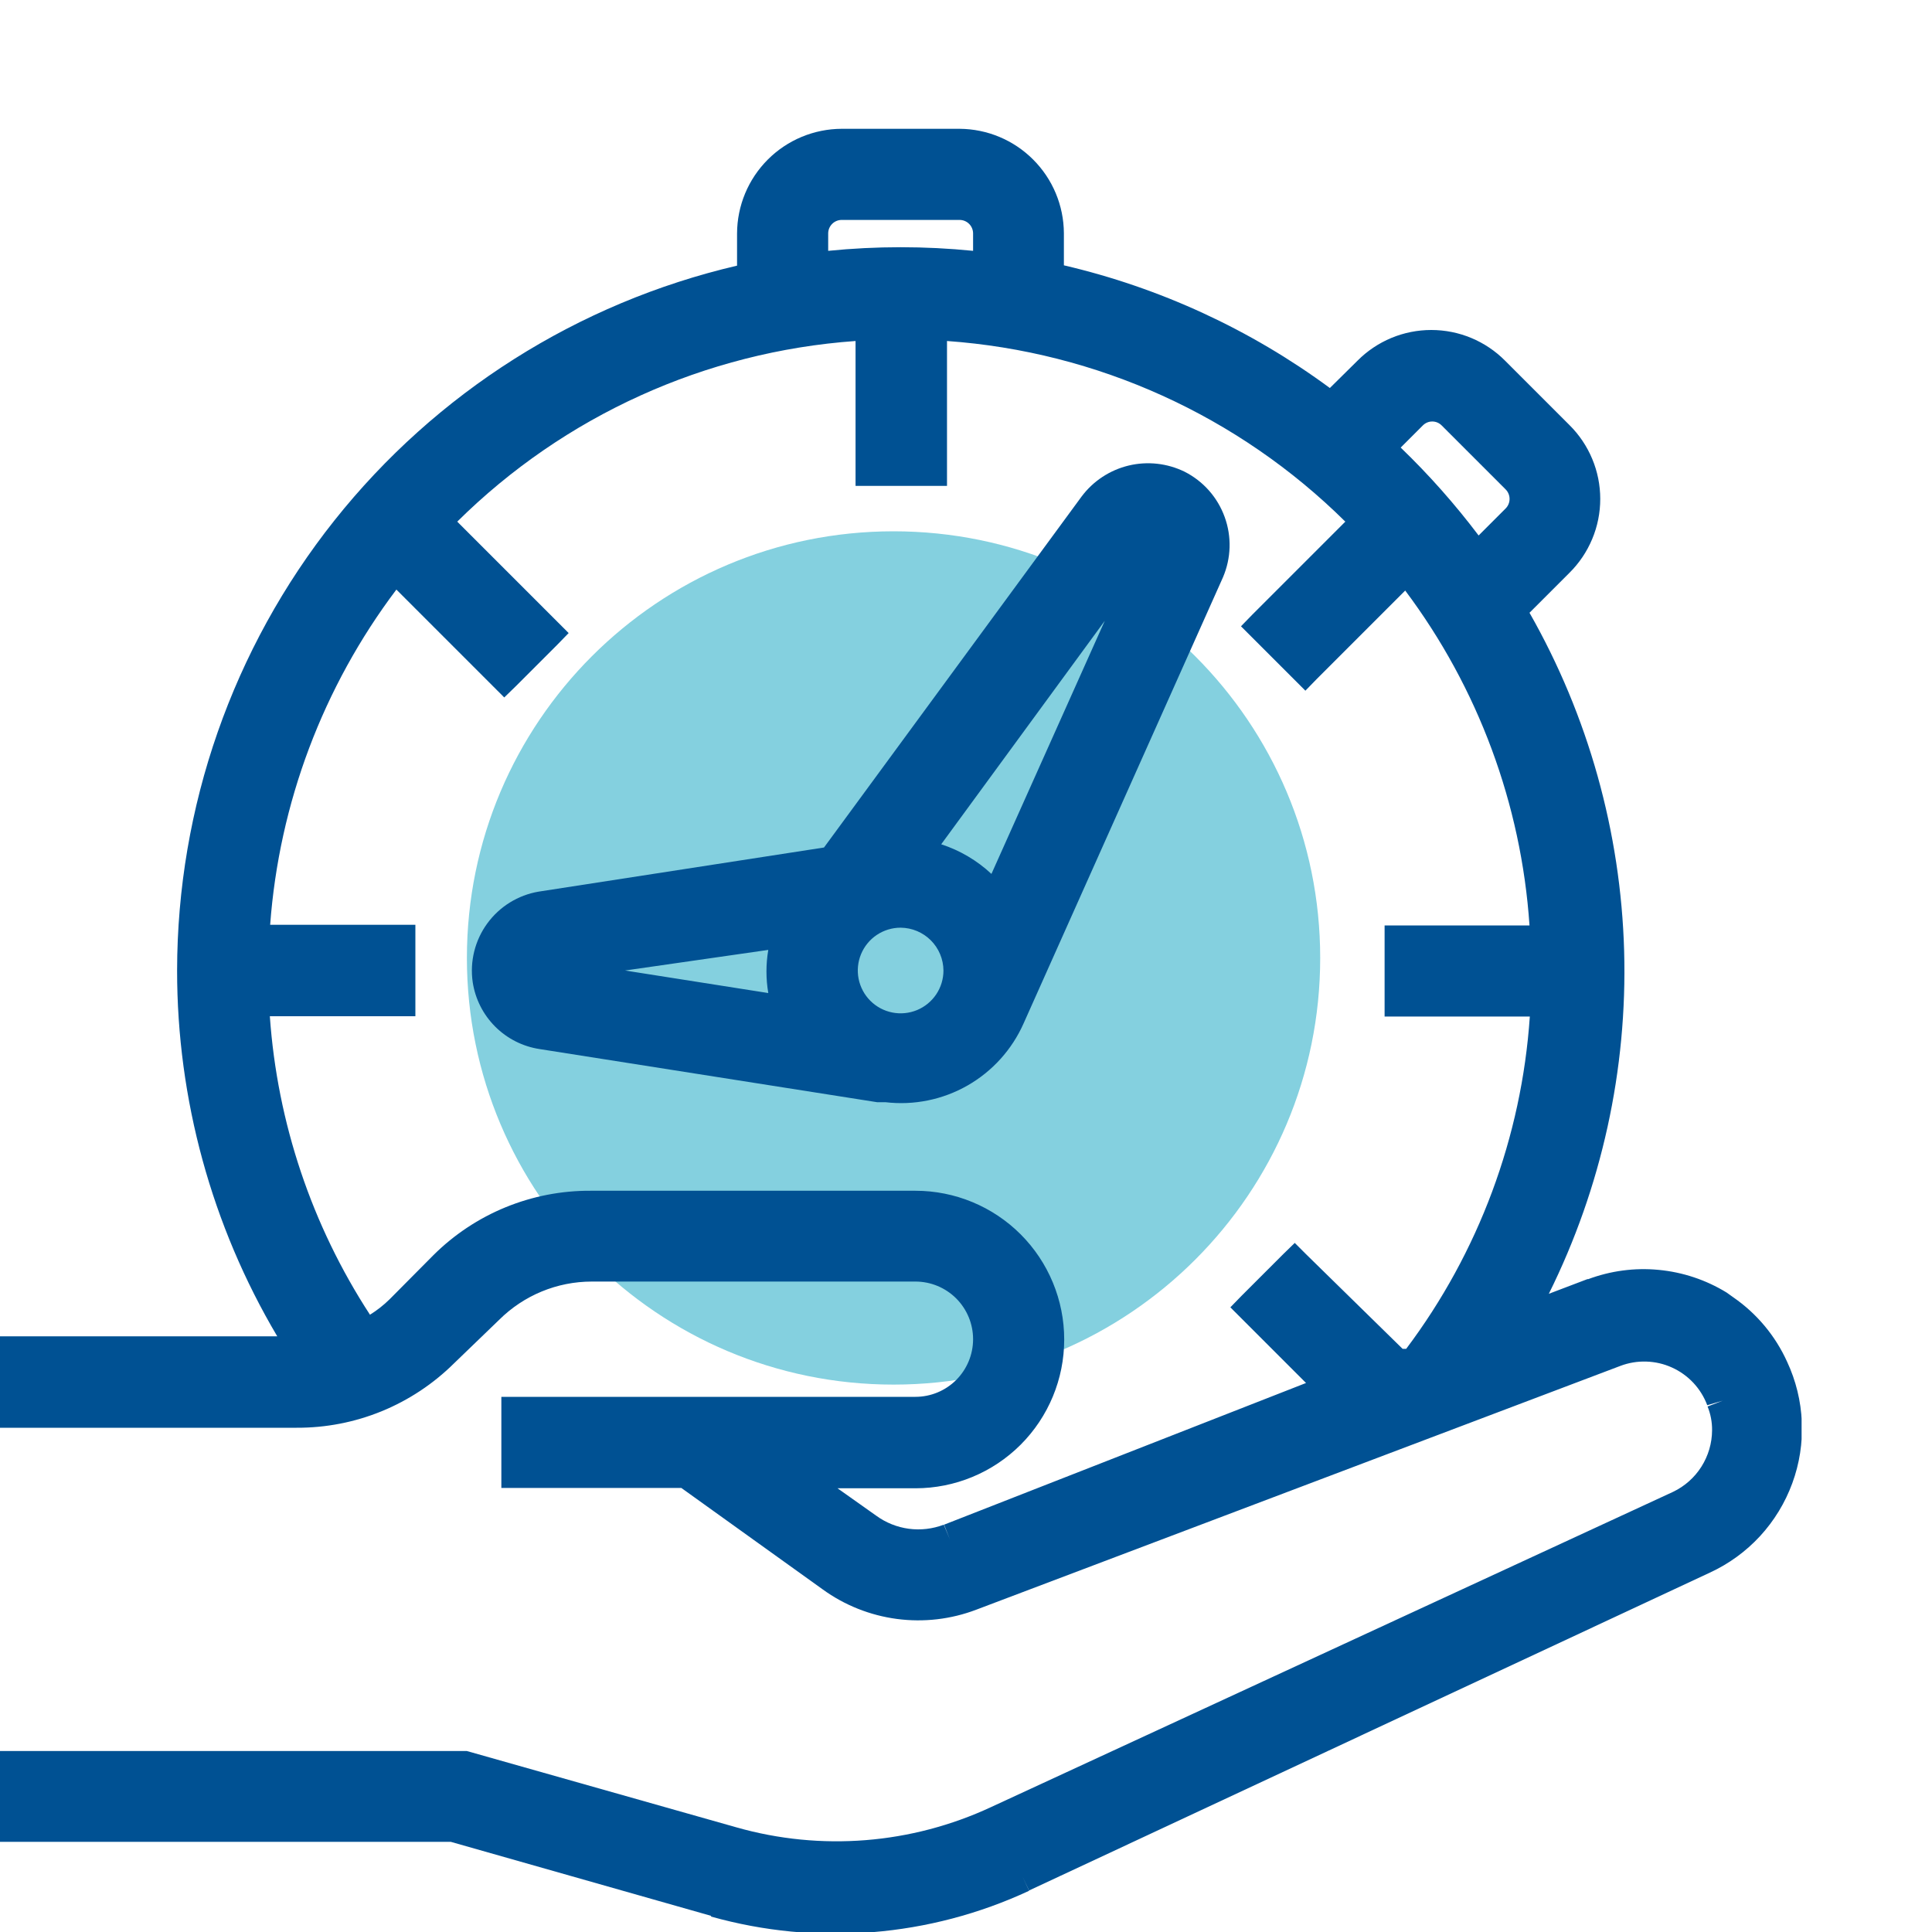 <svg width="60" height="60" viewBox="0 0 60 60" fill="none" xmlns="http://www.w3.org/2000/svg">
<g clip-path="url(#clip0_2384_19932)">
<path d="M27.75 43C35.068 43 41 37.068 41 29.75C41 22.432 35.068 16.5 27.75 16.5C20.432 16.5 14.5 22.432 14.5 29.75C14.5 37.068 20.432 43 27.75 43Z" fill="#84D0DF"/>
<path d="M55.5 42.29C55.135 41.484 54.558 40.793 53.83 40.29L53.62 40.14C52.98 39.748 52.259 39.508 51.512 39.437C50.766 39.365 50.012 39.466 49.31 39.73V39.73L49.48 40.19L49.31 39.72L48.1 40.18C49.74 36.875 50.543 33.218 50.439 29.53C50.334 25.842 49.325 22.236 47.5 19.03L48.74 17.79C49.043 17.49 49.284 17.132 49.448 16.738C49.613 16.344 49.697 15.922 49.697 15.495C49.697 15.068 49.613 14.646 49.448 14.252C49.284 13.858 49.043 13.5 48.74 13.2V13.2L46.74 11.2C46.44 10.898 46.083 10.659 45.69 10.495C45.297 10.332 44.876 10.248 44.45 10.248C44.024 10.248 43.603 10.332 43.21 10.495C42.817 10.659 42.46 10.898 42.16 11.2V11.2L41.3 12.05C38.834 10.233 36.023 8.936 33.04 8.24V7.24C33.035 6.382 32.692 5.561 32.085 4.955C31.479 4.348 30.658 4.005 29.8 4H26.14C25.279 4.003 24.454 4.346 23.845 4.955C23.236 5.564 22.893 6.389 22.89 7.25V8.25C17.947 9.403 13.54 12.193 10.383 16.166C7.226 20.14 5.505 25.065 5.5 30.14V30.14C5.499 34.137 6.573 38.061 8.61 41.5H0.5H0V44.34H9.21C10.117 44.344 11.015 44.17 11.854 43.827C12.693 43.483 13.456 42.978 14.1 42.34V42.34L15.5 40.99C16.265 40.228 17.3 39.8 18.38 39.8H28.43C28.905 39.8 29.36 39.989 29.696 40.324C30.031 40.66 30.22 41.115 30.22 41.59C30.22 42.065 30.031 42.52 29.696 42.856C29.36 43.191 28.905 43.38 28.43 43.38H15.57V46.21H21.16L25.55 49.36C26.23 49.853 27.023 50.168 27.855 50.278C28.688 50.388 29.535 50.289 30.32 49.99L50.32 42.42C50.577 42.322 50.852 42.276 51.127 42.285C51.402 42.293 51.673 42.355 51.923 42.469C52.174 42.582 52.4 42.744 52.589 42.945C52.777 43.146 52.923 43.382 53.02 43.64L53.5 43.5L53.03 43.68C53.125 43.915 53.173 44.166 53.17 44.42C53.168 44.82 53.053 45.211 52.839 45.549C52.625 45.887 52.321 46.157 51.96 46.33L30.78 56.12C28.305 57.273 25.497 57.497 22.87 56.75L14.5 54.38H14.43H0V57.2H14L22.09 59.5L22.22 59.03L22.08 59.52C25.363 60.443 28.868 60.159 31.96 58.72L31.75 58.27L31.96 58.71L53.1 48.84C53.689 48.569 54.218 48.184 54.658 47.708C55.097 47.231 55.438 46.672 55.661 46.064C55.885 45.455 55.985 44.809 55.957 44.161C55.93 43.513 55.774 42.877 55.5 42.29V42.29ZM29.31 47.35C28.964 47.482 28.591 47.526 28.224 47.477C27.858 47.428 27.509 47.288 27.21 47.07L26.92 47.48L27.21 47.07L26.01 46.22H28.43C29.655 46.22 30.83 45.733 31.697 44.867C32.563 44 33.05 42.825 33.05 41.6C33.05 40.375 32.563 39.2 31.697 38.333C30.83 37.467 29.655 36.98 28.43 36.98H18.34C17.435 36.975 16.538 37.15 15.7 37.493C14.863 37.836 14.102 38.342 13.46 38.98L12.1 40.35C11.915 40.532 11.71 40.693 11.49 40.83C9.682 38.055 8.611 34.864 8.38 31.56H12.9V28.72H8.39C8.67 24.946 10.031 21.332 12.31 18.31L15.31 21.31L15.66 21.66L16.02 21.31L17.31 20.02L17.66 19.66L17.31 19.31L14.2 16.2C17.521 12.912 21.909 10.922 26.57 10.59V15.09H29.41V10.59C34.071 10.922 38.459 12.912 41.78 16.2L38.89 19.09L38.54 19.45L38.89 19.8L39.24 19.45L38.89 19.8L40.18 21.09L40.54 21.45L40.89 21.09L43.64 18.34C45.904 21.361 47.245 24.973 47.5 28.74H43V31.57H47.51C47.256 35.309 45.922 38.895 43.67 41.89H43.56L40.56 38.95L40.21 38.6L39.85 38.95L38.56 40.24L38.21 40.6L38.56 40.95L40.56 42.95L29.32 47.35L29.5 47.81L29.31 47.35ZM46.76 15.2C46.838 15.279 46.881 15.385 46.881 15.495C46.881 15.605 46.838 15.711 46.76 15.79V15.79L45.92 16.63C45.186 15.658 44.377 14.745 43.5 13.9L44.19 13.21C44.228 13.172 44.273 13.142 44.323 13.121C44.373 13.1 44.426 13.09 44.48 13.09C44.534 13.09 44.587 13.1 44.637 13.121C44.687 13.142 44.732 13.172 44.77 13.21V13.21L46.76 15.2ZM30.22 7.79C28.724 7.64 27.216 7.64 25.72 7.79V7.25C25.72 7.139 25.764 7.032 25.843 6.953C25.922 6.874 26.029 6.83 26.14 6.83H29.8C29.911 6.83 30.018 6.874 30.097 6.953C30.176 7.032 30.22 7.139 30.22 7.25V7.79Z" fill="#005193"/>
<path d="M15.17 30.45L14.68 30.52L15.17 30.45Z" fill="#005193"/>
<path d="M15.21 30.44V30.45H15.17H15.18L15.21 30.44Z" fill="#005193"/>
<path d="M36.79 14.65C36.25 14.386 35.635 14.318 35.051 14.458C34.467 14.599 33.95 14.939 33.59 15.42V15.42L25.59 26.32L16.73 27.69C16.089 27.798 15.516 28.153 15.133 28.678C14.75 29.203 14.587 29.857 14.68 30.5L15.17 30.43L14.68 30.5C14.759 31.023 15.004 31.507 15.378 31.882C15.752 32.256 16.236 32.501 16.76 32.58L27.24 34.23H27.42H27.5C28.383 34.334 29.276 34.152 30.048 33.711C30.82 33.27 31.43 32.593 31.79 31.78V31.78L37.98 17.93C38.235 17.334 38.255 16.664 38.033 16.055C37.812 15.445 37.368 14.943 36.79 14.65V14.65ZM23.86 30.84L19.41 30.14L23.86 29.5C23.784 29.944 23.784 30.396 23.86 30.84V30.84ZM29.3 30.14C29.3 30.403 29.222 30.66 29.076 30.879C28.929 31.098 28.722 31.268 28.479 31.369C28.236 31.469 27.968 31.496 27.71 31.444C27.452 31.393 27.215 31.266 27.029 31.08C26.843 30.894 26.717 30.657 26.665 30.399C26.614 30.142 26.64 29.874 26.741 29.631C26.842 29.388 27.012 29.18 27.231 29.034C27.45 28.888 27.707 28.81 27.97 28.81C28.322 28.813 28.658 28.954 28.907 29.202C29.156 29.451 29.297 29.788 29.3 30.14V30.14ZM30.79 27.14C30.343 26.723 29.811 26.409 29.23 26.22L34.31 19.28L30.79 27.14Z" fill="#005193"/>
</g>
<defs>
<clipPath id="clip0_2384_19932">
<rect width="55.95" height="56" fill="white" transform="translate(0 4)"/>
</clipPath>
</defs>
</svg>
